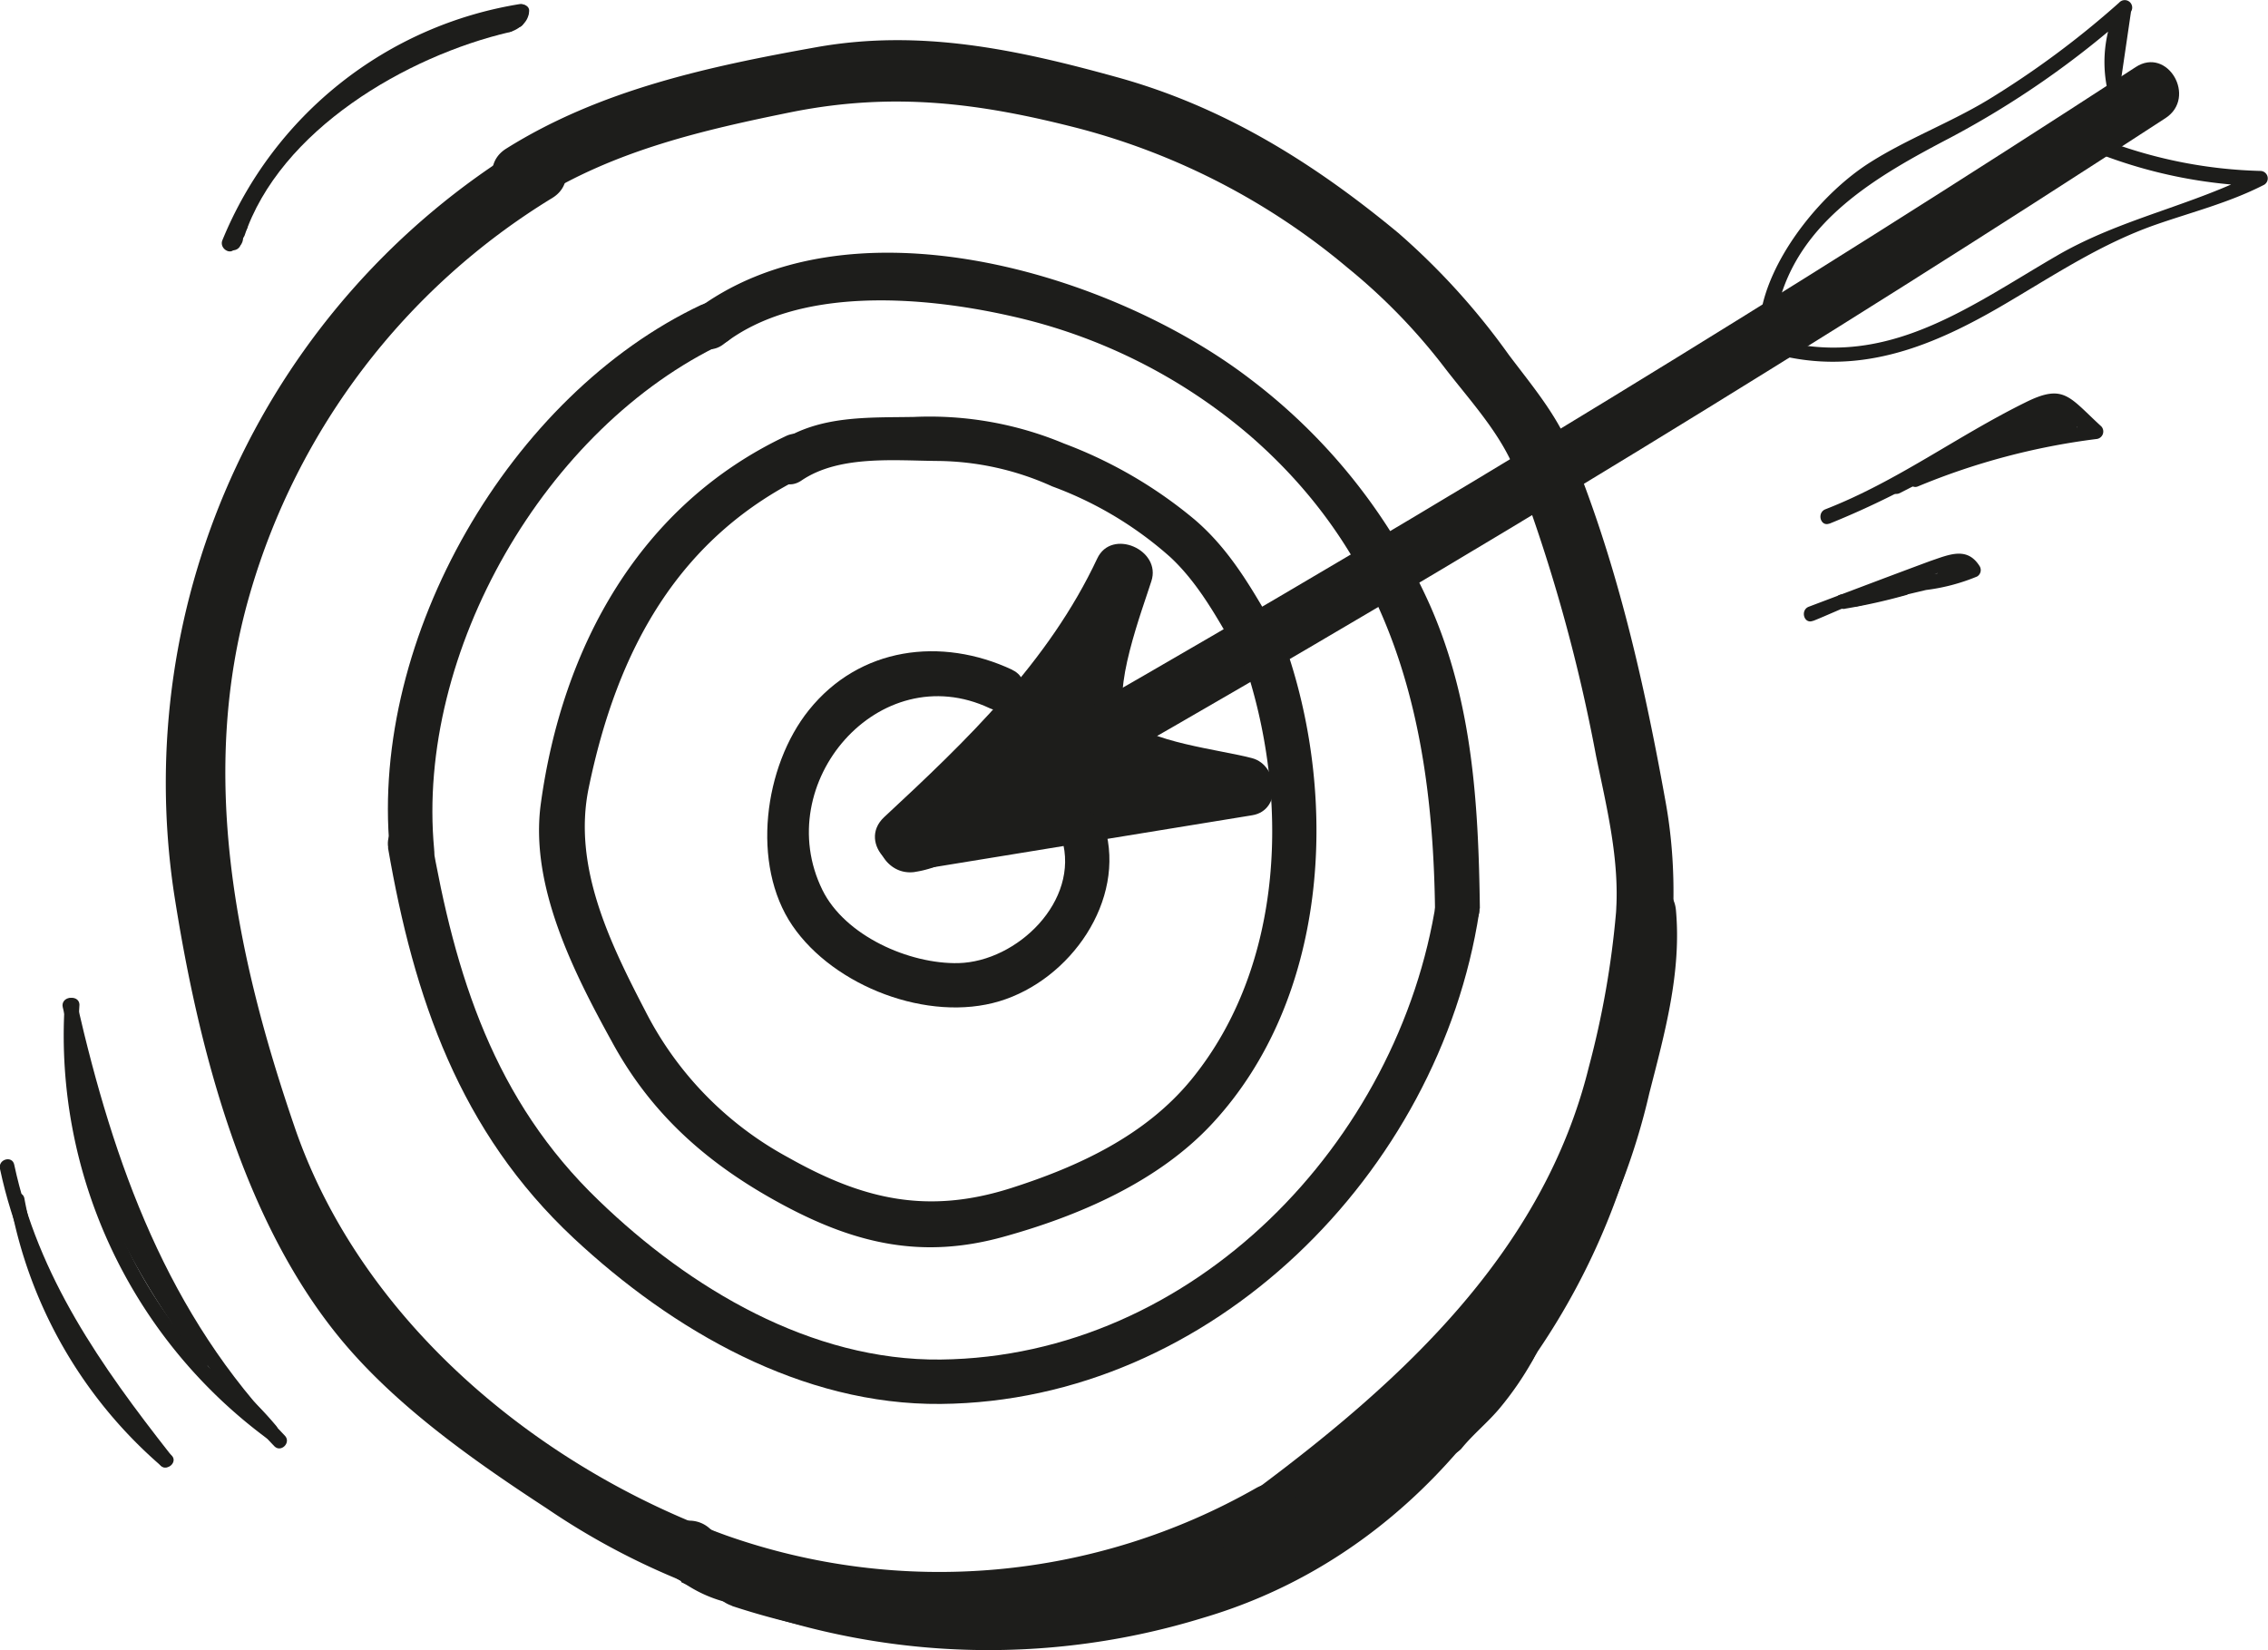 <?xml version="1.0" encoding="UTF-8"?> <svg xmlns="http://www.w3.org/2000/svg" viewBox="0 0 191.57 139.41"><defs><style>.cls-1{fill:#1d1d1b;}</style></defs><title>Asset 1</title><g id="Layer_2" data-name="Layer 2"><g id="Ebene_3" data-name="Ebene 3"><path class="cls-1" d="M78.32,72.59c7.27-6.78,14.45-13.75,18.73-22.87l-4.57-1.93c-1.29,3.87-4.3,11.72-2,15.72s10.06,4.32,14,5.38V64.07L75.92,68.72c-3.17.51-1.83,5.33,1.33,4.82l28.52-4.65c2.53-.41,2.23-4.22,0-4.82-2.58-.7-9-1.38-10.52-3.36s1.31-9.38,2-11.59c.88-2.65-3.36-4.51-4.57-1.92-4.11,8.75-11,15.35-18,21.85-2.36,2.2,1.18,5.73,3.54,3.54Z" transform="translate(0 -0.02)"></path><path class="cls-1" d="M77.26,73.68c3.3-.48,6.11-3,8.82-4.74a12.3,12.3,0,0,0,5.4-7.44l-4.91-.67a15.22,15.22,0,0,1-.15,3.75c-.19,1.22.29,2.84,1.74,3.07l2.83.47c3.15.51,4.5-4.3,1.33-4.82l-2.83-.47,1.75,3.08a21.61,21.61,0,0,0,.33-5.08c-.23-2.67-4.18-3.55-4.91-.66s-2.4,4-4.69,5.44c-2,1.26-3.64,2.9-6,3.25-3.18.46-1.83,5.28,1.32,4.82Z" transform="translate(0 -0.02)"></path><path class="cls-1" d="M93.49,64.63Q139,38.61,182.91,10c2.69-1.75.18-6.08-2.52-4.31Q136.47,34.26,91,60.32c-2.79,1.59-.28,5.92,2.52,4.31Z" transform="translate(0 -0.02)"></path><path class="cls-1" d="M150.14,26.06c1.71-7.4,8.47-11.2,14.6-14.41A77.05,77.05,0,0,0,179.93,1.08l-1-.76a11,11,0,0,0-1,6.89c.12.79,1.32.45,1.21-.34L180,1a.63.63,0,0,0-1-.76,76.34,76.34,0,0,1-11.12,8.24c-3.21,1.93-6.76,3.26-9.92,5.26-3.94,2.49-8,7.46-9.08,12-.18.78,1,1.12,1.21.33Z" transform="translate(0 -0.02)"></path><path class="cls-1" d="M151.12,30.21C158,31.59,164,28.9,169.83,25.42c4-2.37,7.76-4.83,12.17-6.39,3.14-1.1,6.29-1.88,9.26-3.41a.63.63,0,0,0-.32-1.16A39.59,39.59,0,0,1,178.16,12c-.76-.28-1.08.93-.33,1.21a40.85,40.85,0,0,0,13.11,2.54l-.31-1.17c-5.49,2.83-11.51,3.9-16.91,7.05-7,4.06-13.71,9.13-22.27,7.41-.79-.15-1.12,1.05-.33,1.21Z" transform="translate(0 -0.02)"></path><path class="cls-1" d="M154.52,44.26a72.11,72.11,0,0,0,10.18-5.08c4-2.33,7.75-6,11.9-2.21l.45-1.07a59.78,59.78,0,0,0-15.38,4c-.73.3-.41,1.51.33,1.21a58.13,58.13,0,0,1,15.05-4,.64.64,0,0,0,.44-1.07c-2.73-2.49-3.14-3.67-6.46-2-5.75,2.84-10.82,6.66-16.84,9-.75.29-.42,1.5.33,1.21Z" transform="translate(0 -0.02)"></path><path class="cls-1" d="M166.76,38.7c2.25-.63,4.53-1.09,6.83-1.51.77-.14,2.18-.41,1.79-1.56s-2.19-.74-3-.66a13.93,13.93,0,0,0-5.22,1.69c-.71.39-.08,1.47.63,1.08a13,13,0,0,1,3.61-1.36,12.66,12.66,0,0,1,1.84-.22c.62,0,1.25-.09.32-.22a11.84,11.84,0,0,0-3.44.63c-1.25.27-2.48.58-3.71.92a.63.63,0,0,0,.34,1.21Z" transform="translate(0 -0.02)"></path><path class="cls-1" d="M153.15,52.47c1.56-.58,12.06-5.52,13-4l.23-.85c-1.35.77-3.52.91-5,1.26l-4.88,1.16c-.79.19-.46,1.39.33,1.21l5.86-1.39A16.51,16.51,0,0,0,167,48.72a.63.63,0,0,0,.22-.86c-1.05-1.69-2.55-1-4.17-.45-3.43,1.27-6.84,2.57-10.26,3.86-.75.28-.42,1.49.33,1.2Z" transform="translate(0 -0.02)"></path><path class="cls-1" d="M155.79,51.45A48.06,48.06,0,0,0,161,50.29a.63.63,0,0,0-.34-1.21,45.11,45.11,0,0,1-5.15,1.16c-.79.14-.46,1.34.33,1.21Z" transform="translate(0 -0.02)"></path><path class="cls-1" d="M164,49.26a2.87,2.87,0,0,0,1.27-.07A.63.63,0,0,0,165,48a1.53,1.53,0,0,1-.6.08.64.64,0,0,0-.77.43.63.63,0,0,0,.43.77Z" transform="translate(0 -0.02)"></path><path class="cls-1" d="M162.11,39.43l-2.26,1.16c-.72.37-.08,1.45.63,1.08l2.26-1.16c.71-.37.08-1.45-.63-1.08Z" transform="translate(0 -0.02)"></path><path class="cls-1" d="M19.87,20.93C24.31,10.58,33,3.4,44.2,1.57c.79-.13.46-1.33-.33-1.2A32.78,32.78,0,0,0,18.79,20.3c-.31.73.77,1.37,1.08.63Z" transform="translate(0 -0.02)"></path><path class="cls-1" d="M20.63,20c3-9,13.71-15.24,22.43-17.27.78-.18.45-1.38-.33-1.2C33.52,3.62,22.6,10.15,19.42,19.63c-.25.77.95,1.09,1.21.33Z" transform="translate(0 -0.02)"></path><path class="cls-1" d="M20.34,20.61a2.22,2.22,0,0,1,.45-1.16c.48-.63-.4-1.52-.89-.88a3.73,3.73,0,0,0-.81,2c-.07.8,1.18.79,1.25,0Z" transform="translate(0 -0.02)"></path><path class="cls-1" d="M44.26,1.92l.2-.61c.25-.76-1-1.09-1.21-.33l-.19.6c-.25.77.95,1.1,1.2.34Z" transform="translate(0 -0.02)"></path><path class="cls-1" d="M42.93,2.51A1.63,1.63,0,0,0,44.69,1c.1-.69-1.08-.85-1.22-.16a1,1,0,0,1-.67.66.65.65,0,0,0-.44.77.63.63,0,0,0,.77.43,2.25,2.25,0,0,0,1.54-1.53L43.44,1c0,.25-.33.29-.51.27-.8-.1-.8,1.15,0,1.25Z" transform="translate(0 -0.02)"></path><path class="cls-1" d="M20,21a1,1,0,0,0,.53-.94c-.05-.8-1.3-.81-1.25,0l.09-.14A.63.63,0,0,0,20,21Z" transform="translate(0 -0.02)"></path><path class="cls-1" d="M0,98.77c2.05,9.66,7.55,17.43,13.52,25,.5.63,1.38-.26.88-.89-5.86-7.47-11.18-15-13.2-24.48-.17-.79-1.37-.45-1.2.33Z" transform="translate(0 -0.02)"></path><path class="cls-1" d="M14.46,122.94a37.67,37.67,0,0,1-12.4-21.68c-.15-.79-1.35-.46-1.2.33a38.66,38.66,0,0,0,12.71,22.23c.61.53,1.5-.35.89-.88Z" transform="translate(0 -0.02)"></path><path class="cls-1" d="M24.06,121.3C14.15,111.09,9.62,98.39,6.5,84.77c-.18-.79-1.38-.46-1.2.33C8.46,99,13.11,111.81,23.17,122.19c.56.58,1.45-.31.89-.89Z" transform="translate(0 -0.02)"></path><path class="cls-1" d="M5.46,84.92a42.35,42.35,0,0,0,17,36.55c.64.48,1.26-.6.63-1.08A41.11,41.11,0,0,1,6.71,84.92c0-.8-1.21-.8-1.25,0Z" transform="translate(0 -0.02)"></path><path class="cls-1" d="M23.35,120.5A28.72,28.72,0,0,0,21,118c-.58-.56-1.46.33-.88.88a32.09,32.09,0,0,1,2.33,2.48c.52.62,1.4-.27.88-.88Z" transform="translate(0 -0.02)"></path><path class="cls-1" d="M17.9,114.32a62.25,62.25,0,0,1-9-15.82c-.29-.74-1.5-.42-1.21.33A64.43,64.43,0,0,0,17,115.2c.49.63,1.37-.26.88-.88Z" transform="translate(0 -0.02)"></path><path class="cls-1" d="M6.24,91.55a48,48,0,0,0,4.52,13.37c.37.71,1.44.08,1.08-.63A46.49,46.49,0,0,1,7.45,91.21c-.15-.79-1.35-.45-1.21.34Z" transform="translate(0 -0.02)"></path><path class="cls-1" d="M85.5,56.6c-6-2.81-12.9-1.93-17.18,3.41-3.8,4.74-4.9,13.05-1.39,18.2s11.49,8.2,17.49,6.39,10.7-8.51,8.9-14.69c-.67-2.32-4.29-1.33-3.62,1,1.53,5.23-3.79,10.34-8.73,10.47-4.17.1-9.61-2.31-11.51-6.19-4.41-9,4.79-19.74,14.14-15.34,2.17,1,4.08-2.21,1.9-3.24Z" transform="translate(0 -0.02)"></path><path class="cls-1" d="M66.38,36.86C54,42.72,47.49,54.69,45.68,67.92c-.94,6.88,2.73,14.16,6,20.09,3.39,6.26,8.26,10.47,14.49,13.81S78,106.38,84.76,104.5c6.37-1.76,13.1-4.66,17.65-9.58,9.72-10.49,10.69-27.1,6.25-40.07-.77-2.27-4.4-1.29-3.61,1,3.9,11.39,3.5,25.7-4.44,35.39-3.86,4.7-9.48,7.31-15.16,9.13-7.08,2.27-12.54,1-18.85-2.56A29,29,0,0,1,54.49,85.39c-3-5.77-6.12-12.19-4.77-18.78C52.11,55,57.26,45.33,68.28,40.09c2.17-1,.27-4.27-1.9-3.23Z" transform="translate(0 -0.02)"></path><path class="cls-1" d="M106.69,57.19a1.88,1.88,0,0,0,0-3.75,1.88,1.88,0,0,0,0,3.75Z" transform="translate(0 -0.02)"></path><path class="cls-1" d="M108.38,54.32c-2.21-3.77-4.13-7.56-7.5-10.43a38,38,0,0,0-11-6.4,29.45,29.45,0,0,0-12.66-2.25c-3.92.07-8-.15-11.41,2.13-2,1.35-.11,4.6,1.89,3.24,3.17-2.15,7.81-1.68,11.5-1.65a23.92,23.92,0,0,1,9.68,2.15,31.06,31.06,0,0,1,10,6c2.71,2.54,4.39,6,6.26,9.13,1.22,2.08,4.46.2,3.23-1.89Z" transform="translate(0 -0.02)"></path><path class="cls-1" d="M59.26,25.76c-16.19,7.62-28,28.11-26.34,46,.22,2.39,4,2.41,3.75,0C35.11,55.11,46.08,36.09,61.16,29c2.18-1,.28-4.26-1.9-3.23Z" transform="translate(0 -0.02)"></path><path class="cls-1" d="M32.77,71.62c2.19,12.71,6.06,24,15.69,33,8.37,7.81,19.26,14.11,31,14,22.89-.21,42.1-19.54,45.48-41.52.36-2.36-3.25-3.38-3.62-1-3.12,20.37-20.5,38.53-41.86,38.77-10.93.12-21.19-6-28.88-13.43-8.83-8.47-12.14-19-14.18-30.81-.41-2.37-4-1.36-3.61,1Z" transform="translate(0 -0.02)"></path><path class="cls-1" d="M125,76.77c-.12-8.77-.6-17.35-4.16-25.5A49.05,49.05,0,0,0,105.55,32c-11.78-9-34.1-15.68-47.09-5.55-1.9,1.48.77,4.11,2.65,2.65,6.3-4.91,16.74-4.06,24.06-2.43a46.53,46.53,0,0,1,20.5,10.23C117.78,47.47,121,61.3,121.21,76.77c0,2.41,3.78,2.42,3.75,0Z" transform="translate(0 -0.02)"></path><path class="cls-1" d="M44.12,12.42a63,63,0,0,0-29.43,63c2,12.9,5.77,27.87,14.36,38.05,4.68,5.54,11.15,10.07,17.17,14a61.21,61.21,0,0,0,19.18,8.67,59.27,59.27,0,0,0,43.23-6.1c2.8-1.59.29-5.91-2.52-4.32a54.05,54.05,0,0,1-44.79,4c-16-5.79-30.81-18.17-36.4-34.39-5-14.56-8.19-30-3.83-45.08a58.06,58.06,0,0,1,25.55-33.5c2.75-1.67.24-6-2.52-4.32Z" transform="translate(0 -0.02)"></path><path class="cls-1" d="M108.82,130c12.8-9.55,25.27-20.83,29.74-36.73,2.35-8.37,3.68-17,2.12-25.55C139,58.38,136.91,49,133.49,40.11c-1.14-3-6-1.68-4.82,1.33a141.09,141.09,0,0,1,6.14,22.42c.9,4.37,2,8.76,1.69,13.25a76.17,76.17,0,0,1-2.3,13.06c-3.81,15.46-15.59,26.34-27.91,35.53-2.55,1.9-.06,6.25,2.53,4.32Z" transform="translate(0 -0.02)"></path><path class="cls-1" d="M133.32,40.05c-.91-3.93-3.5-6.9-5.88-10.06a59.22,59.22,0,0,0-9.33-10.29C110.93,13.75,103.31,9,94.27,6.52,85.81,4.18,77.7,2.46,69,4c-9.12,1.63-18.31,3.6-26.25,8.58-2.72,1.71-.21,6,2.52,4.32C51.9,12.73,59.38,11,67,9.46c8.57-1.68,15.82-.74,24.21,1.43a58.28,58.28,0,0,1,22.63,11.76,50,50,0,0,1,8.22,8.48c2.38,3.09,5.53,6.39,6.42,10.25.72,3.13,5.54,1.81,4.82-1.33Z" transform="translate(0 -0.02)"></path><path class="cls-1" d="M61.78,135.67c17.88,5.92,38.68,3.56,54.14-7.54,7.12-5.1,13.18-13.32,17.62-20.82a56.23,56.23,0,0,0,5.77-14.93c1.3-5.07,2.73-10.21,2.25-15.48-.29-3.18-5.29-3.21-5,0,.8,8.82-2.86,20.3-7.34,27.89-4.25,7.19-10.07,15.14-17,19.88-14.3,9.71-32.83,11.55-49.06,6.18-3.06-1-4.38,3.81-1.33,4.82Z" transform="translate(0 -0.02)"></path><path class="cls-1" d="M56.49,132.73a11.27,11.27,0,0,0,5.29,2.74,2.5,2.5,0,0,0,1.33-4.82A6.15,6.15,0,0,1,60,129.19a2.56,2.56,0,0,0-3.54,0,2.54,2.54,0,0,0,0,3.54Z" transform="translate(0 -0.02)"></path><path class="cls-1" d="M57.55,133.68a61.59,61.59,0,0,0,44.1,3c13.56-4,23.58-14,29.64-26.6l-4.57-1.92a9.52,9.52,0,0,1-2.55,5.51l3.93,3a59.11,59.11,0,0,0,10.48-22.32c.73-3.13-4.09-4.47-4.83-1.33a55.55,55.55,0,0,1-10,21.12c-1.72,2.27,2,5.1,3.93,3a14,14,0,0,0,3.83-7.71c.4-2.55-3.23-4.71-4.57-1.93-5.5,11.4-14.29,20.61-26.65,24.3-13.22,3.94-27.72,3.44-40.24-2.54-2.89-1.38-5.43,2.93-2.53,4.31Z" transform="translate(0 -0.02)"></path><path class="cls-1" d="M125.16,112.47a19.14,19.14,0,0,1-2.27,3.3c-.94,1.08-2.07,2-3,3.12a2.57,2.57,0,0,0,0,3.53,2.51,2.51,0,0,0,3.53,0c1-1.24,2.26-2.24,3.28-3.47a26.83,26.83,0,0,0,2.75-4c1.59-2.81-2.73-5.33-4.32-2.53Z" transform="translate(0 -0.02)"></path></g></g></svg> 